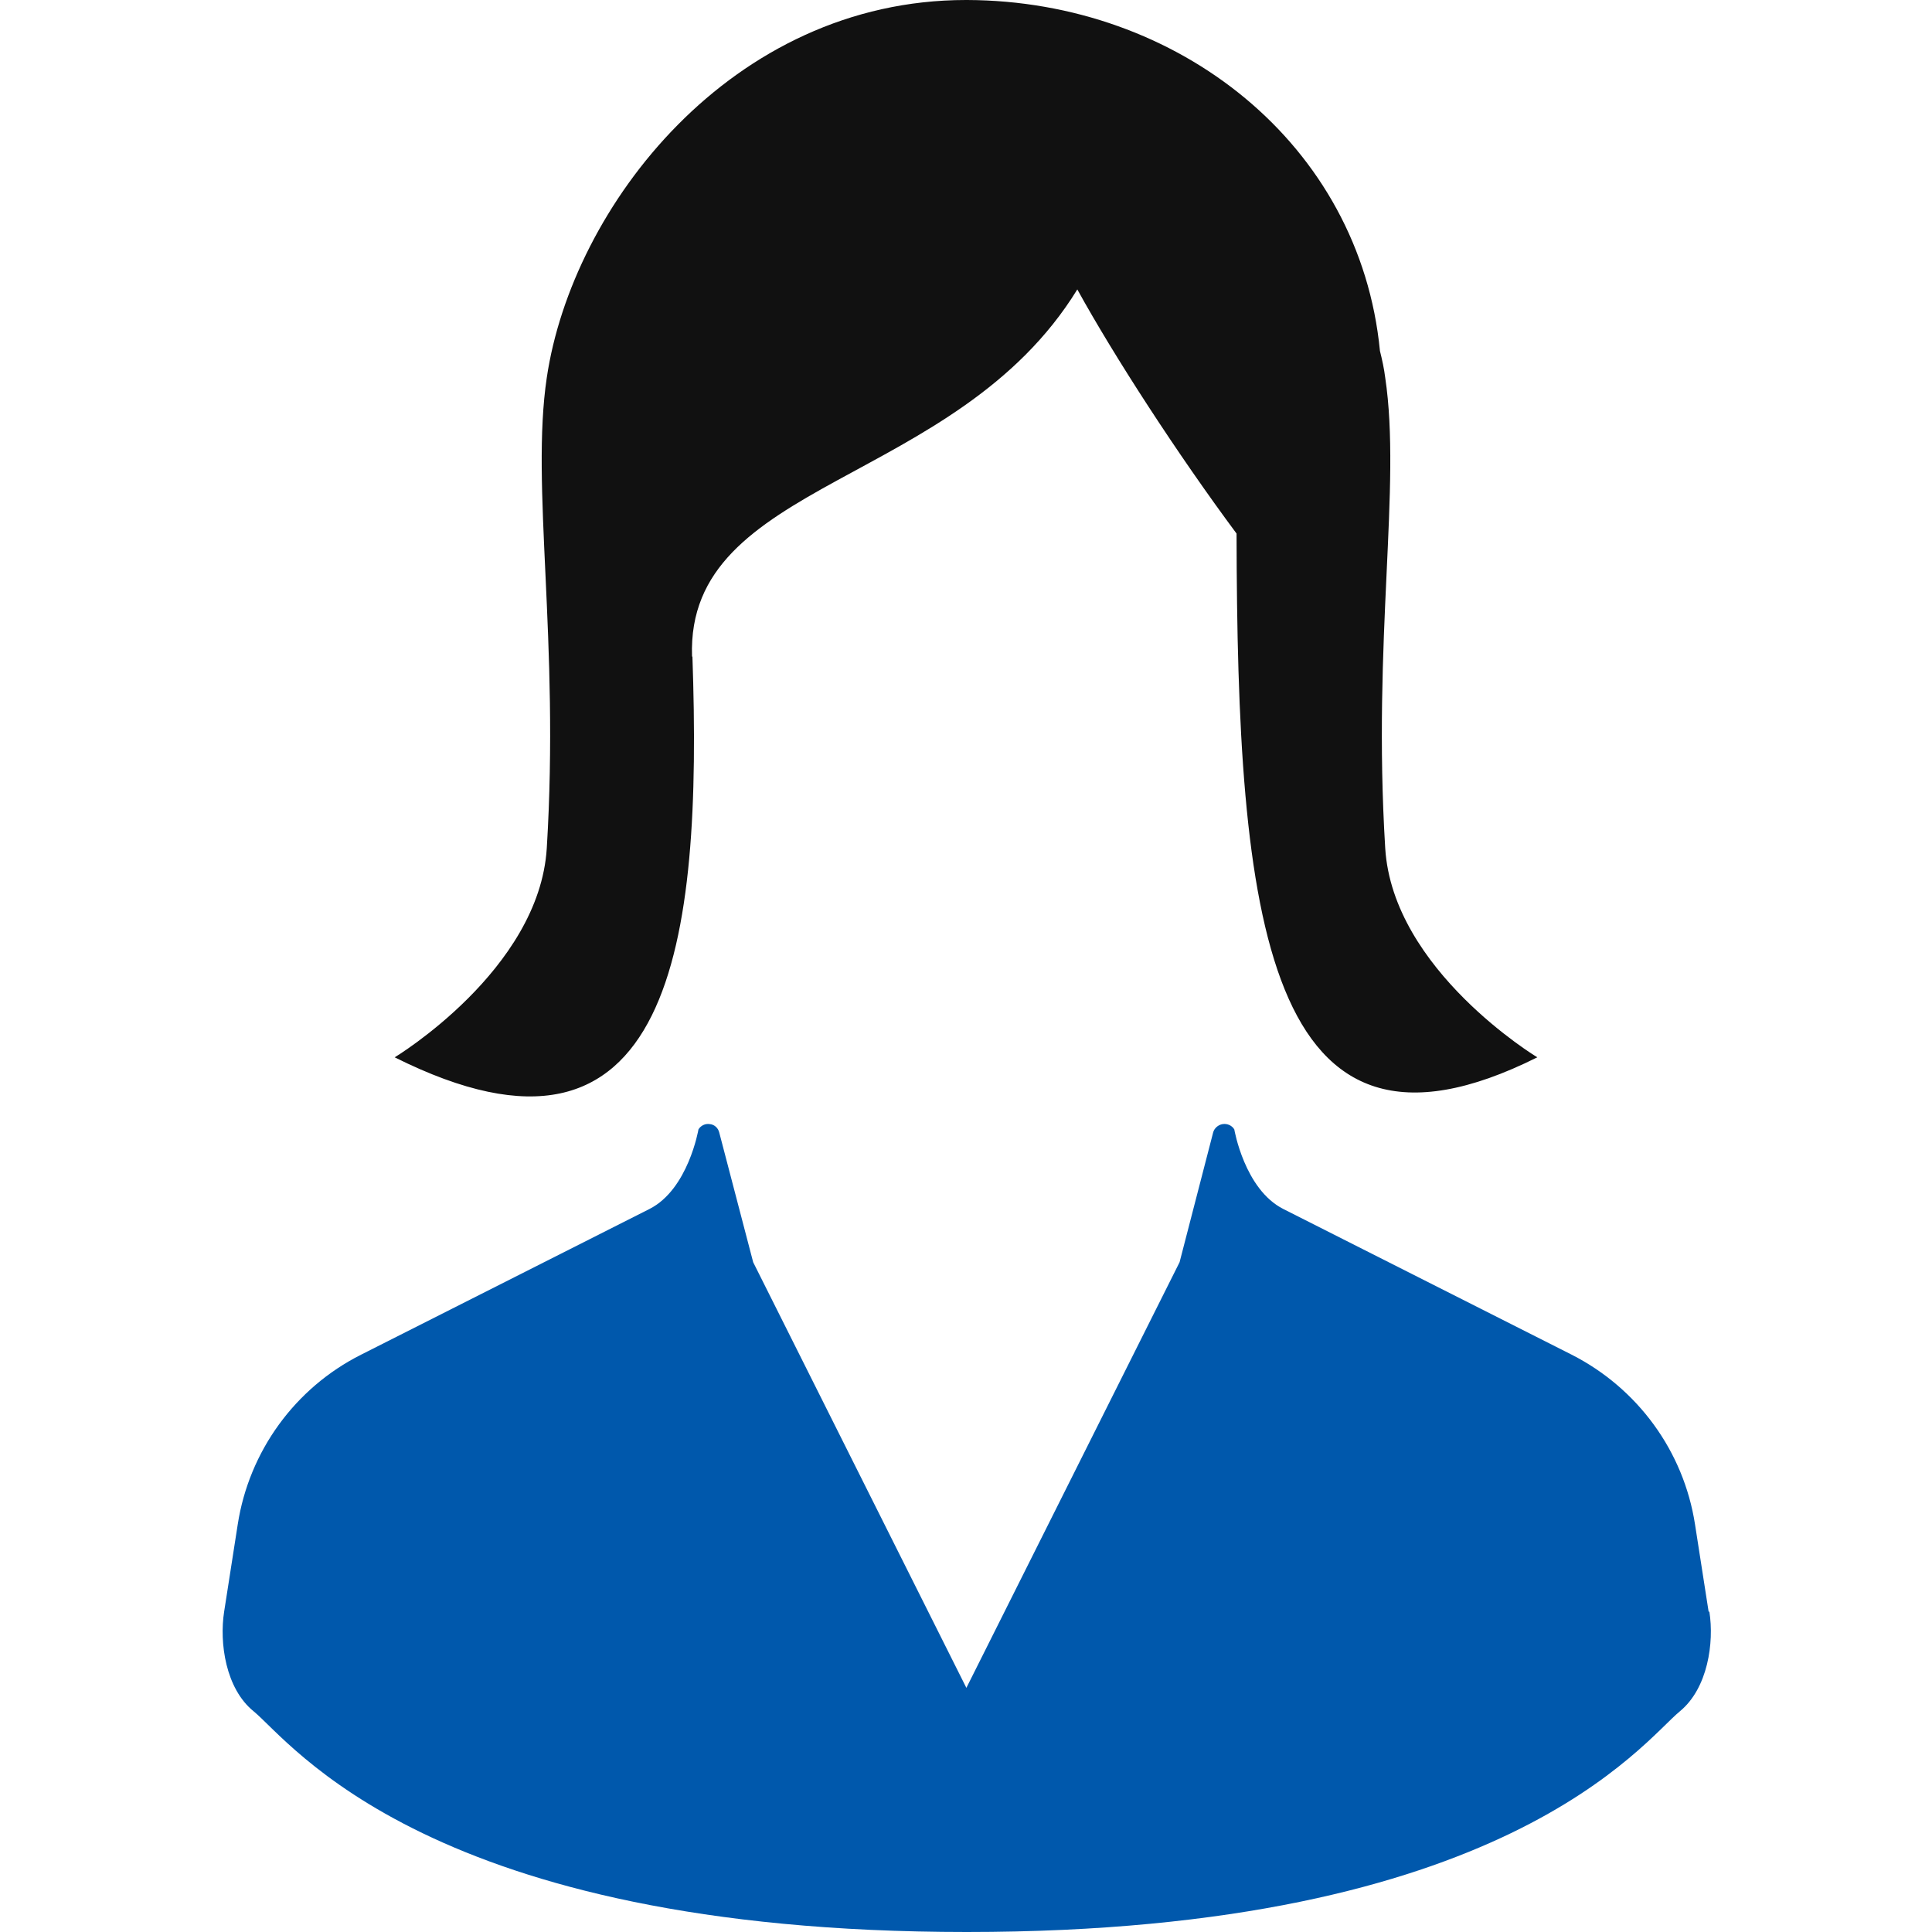 <?xml version="1.0" encoding="UTF-8"?>
<svg id="_x32_" xmlns="http://www.w3.org/2000/svg" width="512" height="512" version="1.1" viewBox="0 0 512 512">
  <!-- Generator: Adobe Illustrator 29.6.0, SVG Export Plug-In . SVG Version: 2.1.1 Build 207)  -->
  <defs>
    <style>
      .st0 {
        fill: #111;
      }

      .st1 {
        fill: #0058ac;
      }
    </style>
  </defs>
  <path class="st1" d="M452.8,427.1l-3.6-23.1c-3-19.4-15.2-36.1-32.7-45l-76.4-38.6c-10.3-5.2-13-21.1-13-21.1-.6-1-1.8-1.6-3.1-1.4-1.2.2-2.2,1.1-2.5,2.2l-8.9,34.4-56.5,112.8-56.5-112.8-9-34.4c-.3-1.2-1.3-2.1-2.5-2.2-1.2-.2-2.4.4-3,1.4,0,0-2.7,15.9-13,21.1l-76.4,38.6c-17.5,8.8-29.7,25.6-32.7,45l-3.6,23.1c-1.3,8.3.4,20.4,7.8,26.4,9.9,8.1,46.4,58.5,189,58.5s179.1-50.4,189-58.5c7.4-6.1,9.1-18.2,7.8-26.4Z"/>
  <path class="st0" d="M183.4,174c-1.7-47,69.9-44.9,102.1-97.3,9.8,17.8,26.6,43.7,42.2,64.7.2,101,7.3,175,79.7,138.8,0,0-38.3-23.1-40.3-55.4-3.4-55.4,4.3-95.9,0-124.7-.3-2.4-.8-4.7-1.4-7.1C360.4,38.2,312.2.2,256.3,0c-.2,0-.3,0-.3,0-62.2,0-104.4,54.8-111.1,100.1-4.3,28.8,3.4,69.3,0,124.7-2,32.3-40.3,55.4-40.3,55.4,73.8,36.9,81.5-30.9,78.9-106.2Z"/>
</svg>